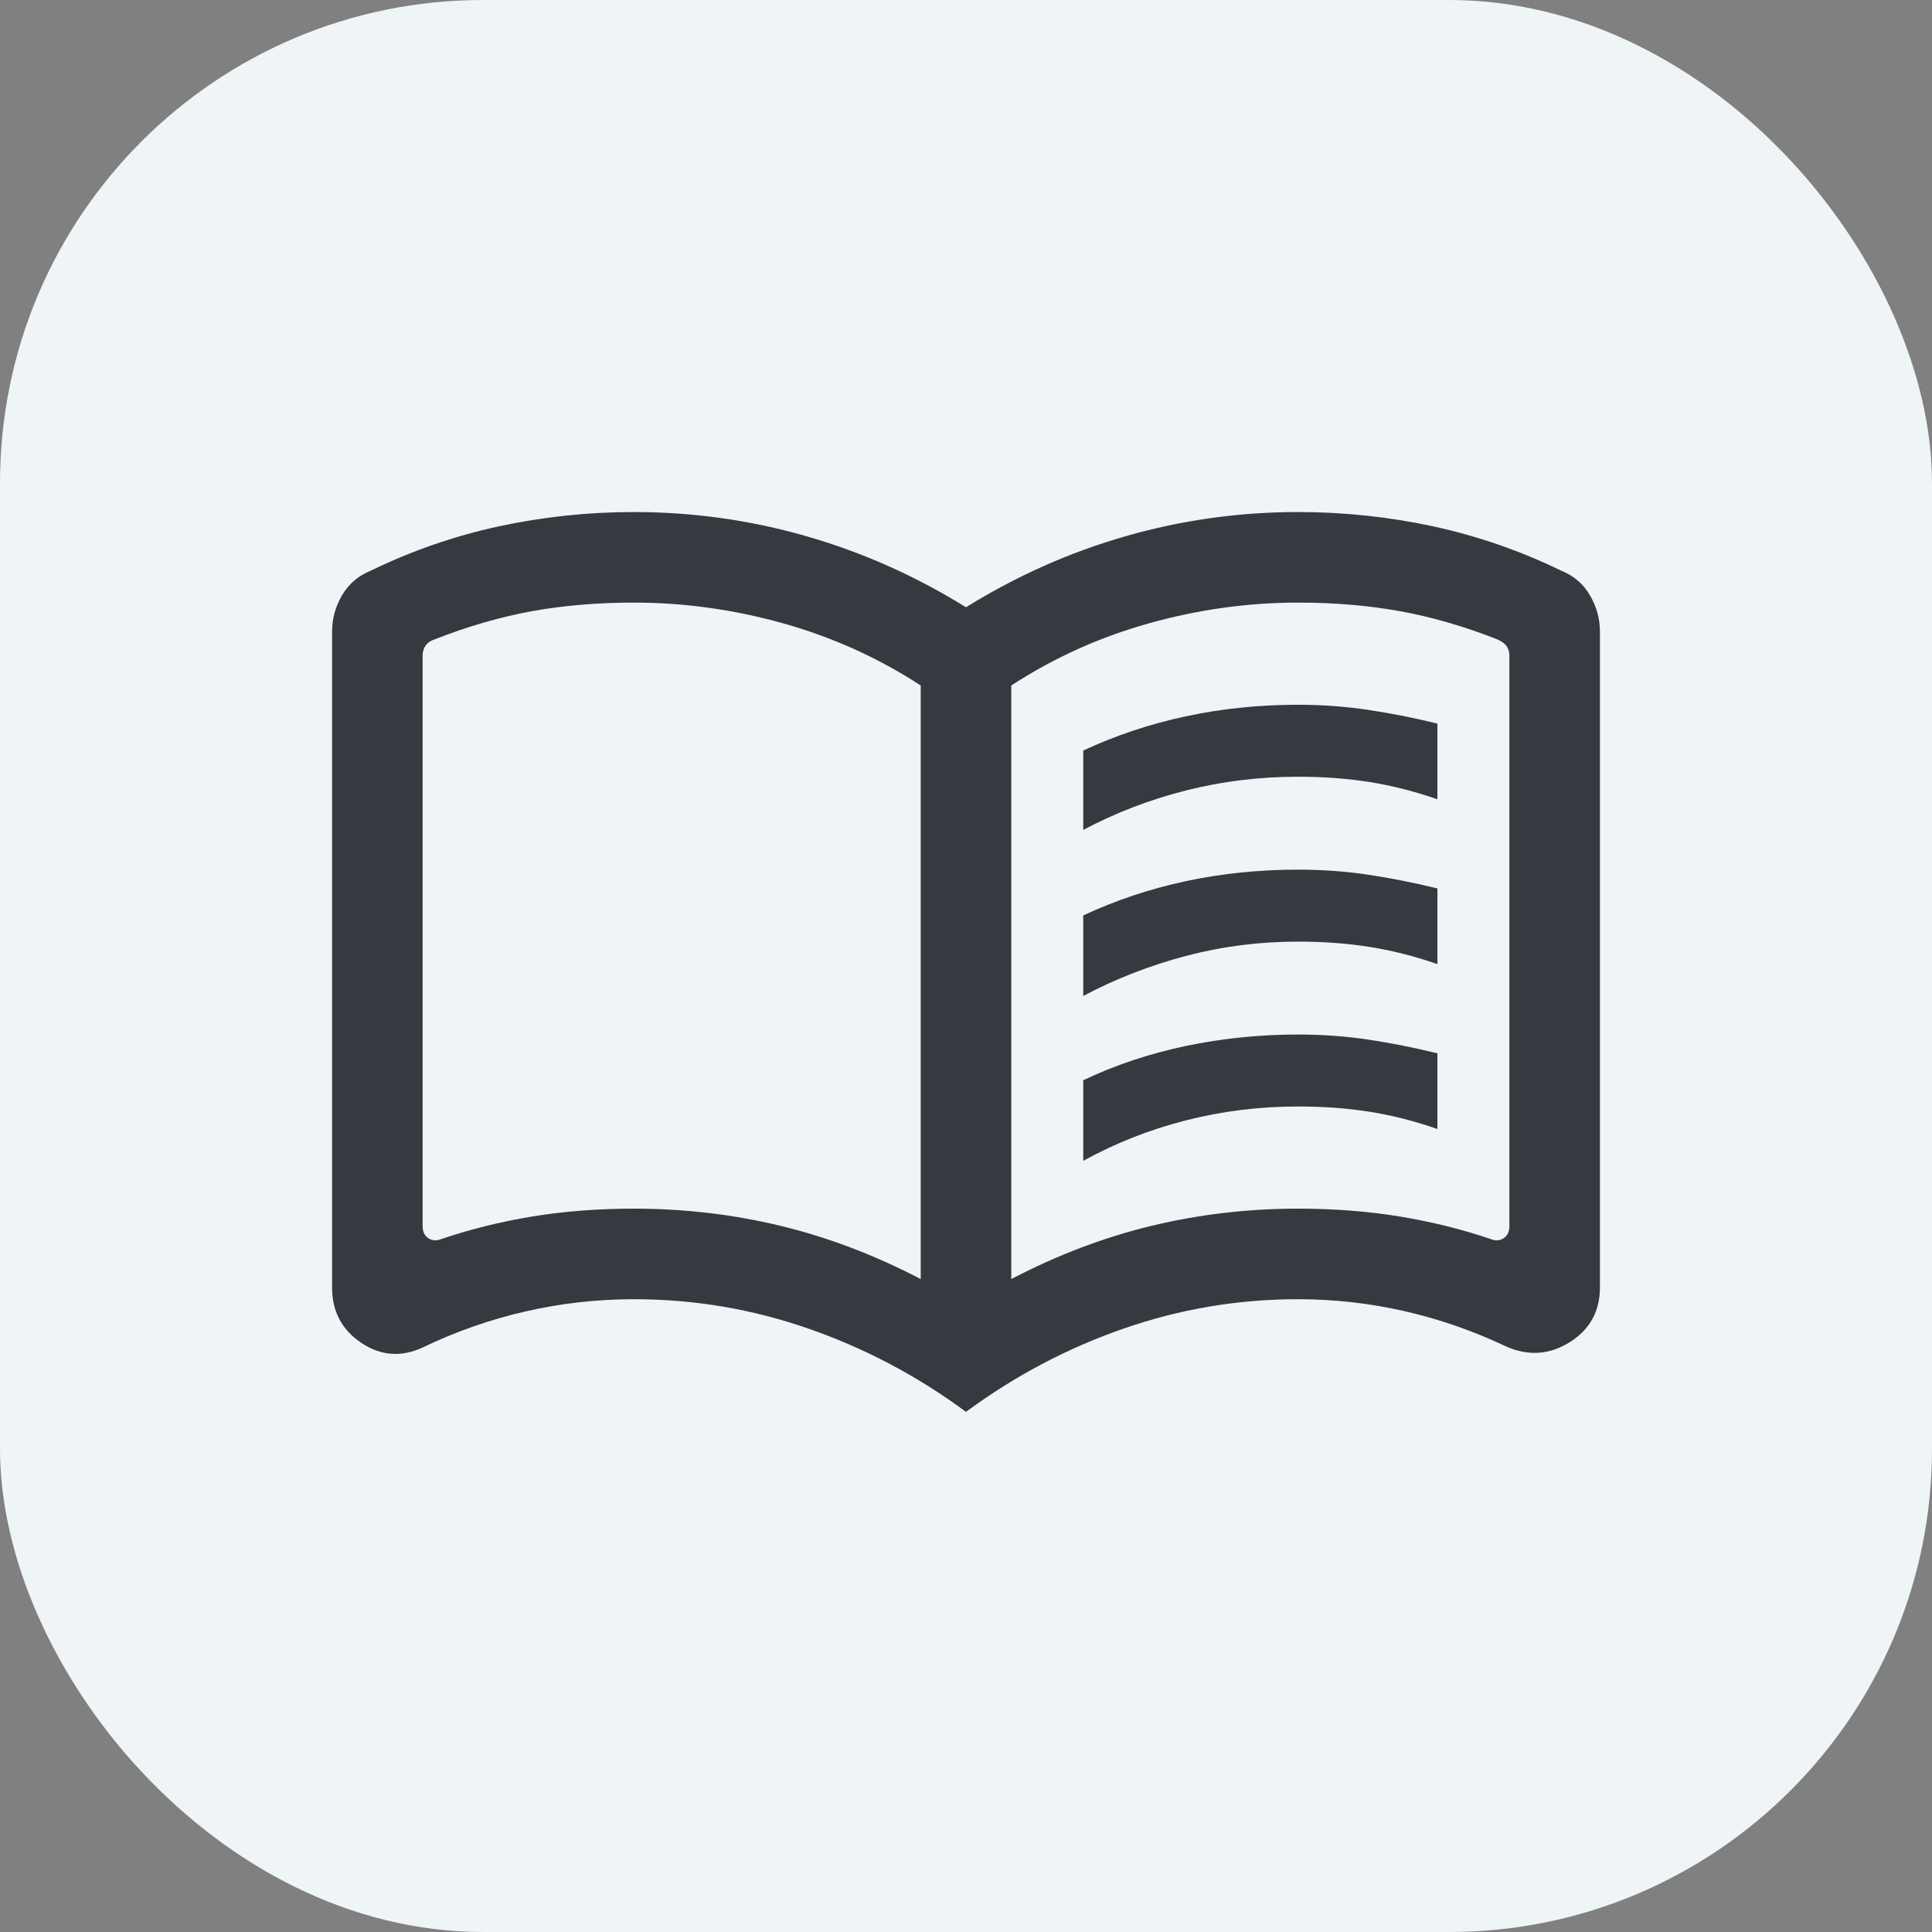 <svg width="32" height="32" viewBox="0 0 32 32" fill="none" xmlns="http://www.w3.org/2000/svg">
<rect x="0" y="0" width="32" height="32" fill="#808080" stroke="none"/>
<rect width="32" height="32" rx="8" fill="#EFF4F6"/>
<path d="M17.942 13.746V12.431C18.486 12.178 19.055 11.989 19.649 11.863C20.243 11.736 20.86 11.673 21.5 11.673C21.901 11.673 22.291 11.702 22.669 11.759C23.047 11.816 23.427 11.891 23.808 11.985V13.239C23.433 13.108 23.061 13.013 22.691 12.954C22.321 12.895 21.924 12.865 21.5 12.865C20.86 12.865 20.241 12.941 19.641 13.093C19.042 13.245 18.476 13.463 17.942 13.746ZM17.942 19.227V17.892C18.473 17.64 19.04 17.45 19.644 17.324C20.248 17.198 20.867 17.135 21.5 17.135C21.901 17.135 22.291 17.163 22.669 17.22C23.047 17.277 23.427 17.353 23.808 17.446V18.7C23.433 18.569 23.061 18.474 22.691 18.415C22.321 18.356 21.924 18.327 21.5 18.327C20.86 18.327 20.241 18.404 19.641 18.557C19.042 18.71 18.476 18.933 17.942 19.227ZM17.942 16.496V15.162C18.486 14.909 19.055 14.72 19.649 14.593C20.243 14.467 20.86 14.404 21.5 14.404C21.901 14.404 22.291 14.432 22.669 14.489C23.047 14.546 23.427 14.622 23.808 14.715V15.969C23.433 15.838 23.061 15.744 22.691 15.685C22.321 15.626 21.924 15.596 21.5 15.596C20.86 15.596 20.241 15.675 19.641 15.834C19.042 15.992 18.476 16.213 17.942 16.496ZM10.5 20.019C11.328 20.019 12.134 20.113 12.917 20.301C13.701 20.489 14.478 20.783 15.25 21.185V11.354C14.547 10.896 13.787 10.553 12.969 10.324C12.151 10.095 11.328 9.981 10.5 9.981C9.9 9.981 9.339 10.028 8.818 10.122C8.297 10.216 7.761 10.37 7.212 10.585C7.135 10.61 7.08 10.647 7.048 10.695C7.016 10.743 7 10.796 7 10.854V20.312C7 20.401 7.032 20.467 7.096 20.509C7.16 20.55 7.231 20.555 7.308 20.523C7.782 20.362 8.283 20.237 8.81 20.15C9.336 20.063 9.9 20.019 10.5 20.019ZM16.75 21.185C17.522 20.783 18.299 20.489 19.083 20.301C19.866 20.113 20.672 20.019 21.5 20.019C22.1 20.019 22.663 20.063 23.19 20.15C23.717 20.237 24.218 20.362 24.692 20.523C24.769 20.555 24.84 20.55 24.904 20.509C24.968 20.467 25 20.401 25 20.312V10.854C25 10.796 24.984 10.745 24.952 10.7C24.92 10.655 24.865 10.617 24.788 10.585C24.238 10.37 23.703 10.216 23.182 10.122C22.66 10.028 22.1 9.981 21.5 9.981C20.672 9.981 19.849 10.095 19.031 10.324C18.213 10.553 17.453 10.896 16.75 11.354V21.185ZM16 23.385C15.194 22.79 14.324 22.33 13.39 22.006C12.457 21.681 11.493 21.519 10.5 21.519C9.89 21.519 9.29 21.587 8.702 21.722C8.113 21.857 7.546 22.056 7 22.319C6.644 22.483 6.304 22.457 5.983 22.241C5.661 22.025 5.5 21.719 5.5 21.323V10.465C5.5 10.25 5.555 10.048 5.666 9.859C5.777 9.67 5.937 9.533 6.146 9.45C6.823 9.121 7.529 8.877 8.262 8.718C8.996 8.56 9.742 8.481 10.5 8.481C11.473 8.481 12.424 8.614 13.352 8.88C14.28 9.146 15.163 9.539 16 10.058C16.837 9.539 17.72 9.146 18.648 8.88C19.576 8.614 20.527 8.481 21.5 8.481C22.258 8.481 23.003 8.56 23.737 8.718C24.471 8.877 25.177 9.121 25.854 9.45C26.063 9.533 26.223 9.67 26.334 9.859C26.445 10.048 26.5 10.25 26.5 10.465V21.323C26.5 21.719 26.333 22.022 25.998 22.232C25.663 22.441 25.311 22.464 24.942 22.3C24.402 22.044 23.843 21.849 23.264 21.717C22.686 21.585 22.097 21.519 21.5 21.519C20.506 21.519 19.543 21.681 18.61 22.006C17.676 22.33 16.806 22.79 16 23.385Z" fill="#343A40"/>
</svg>
